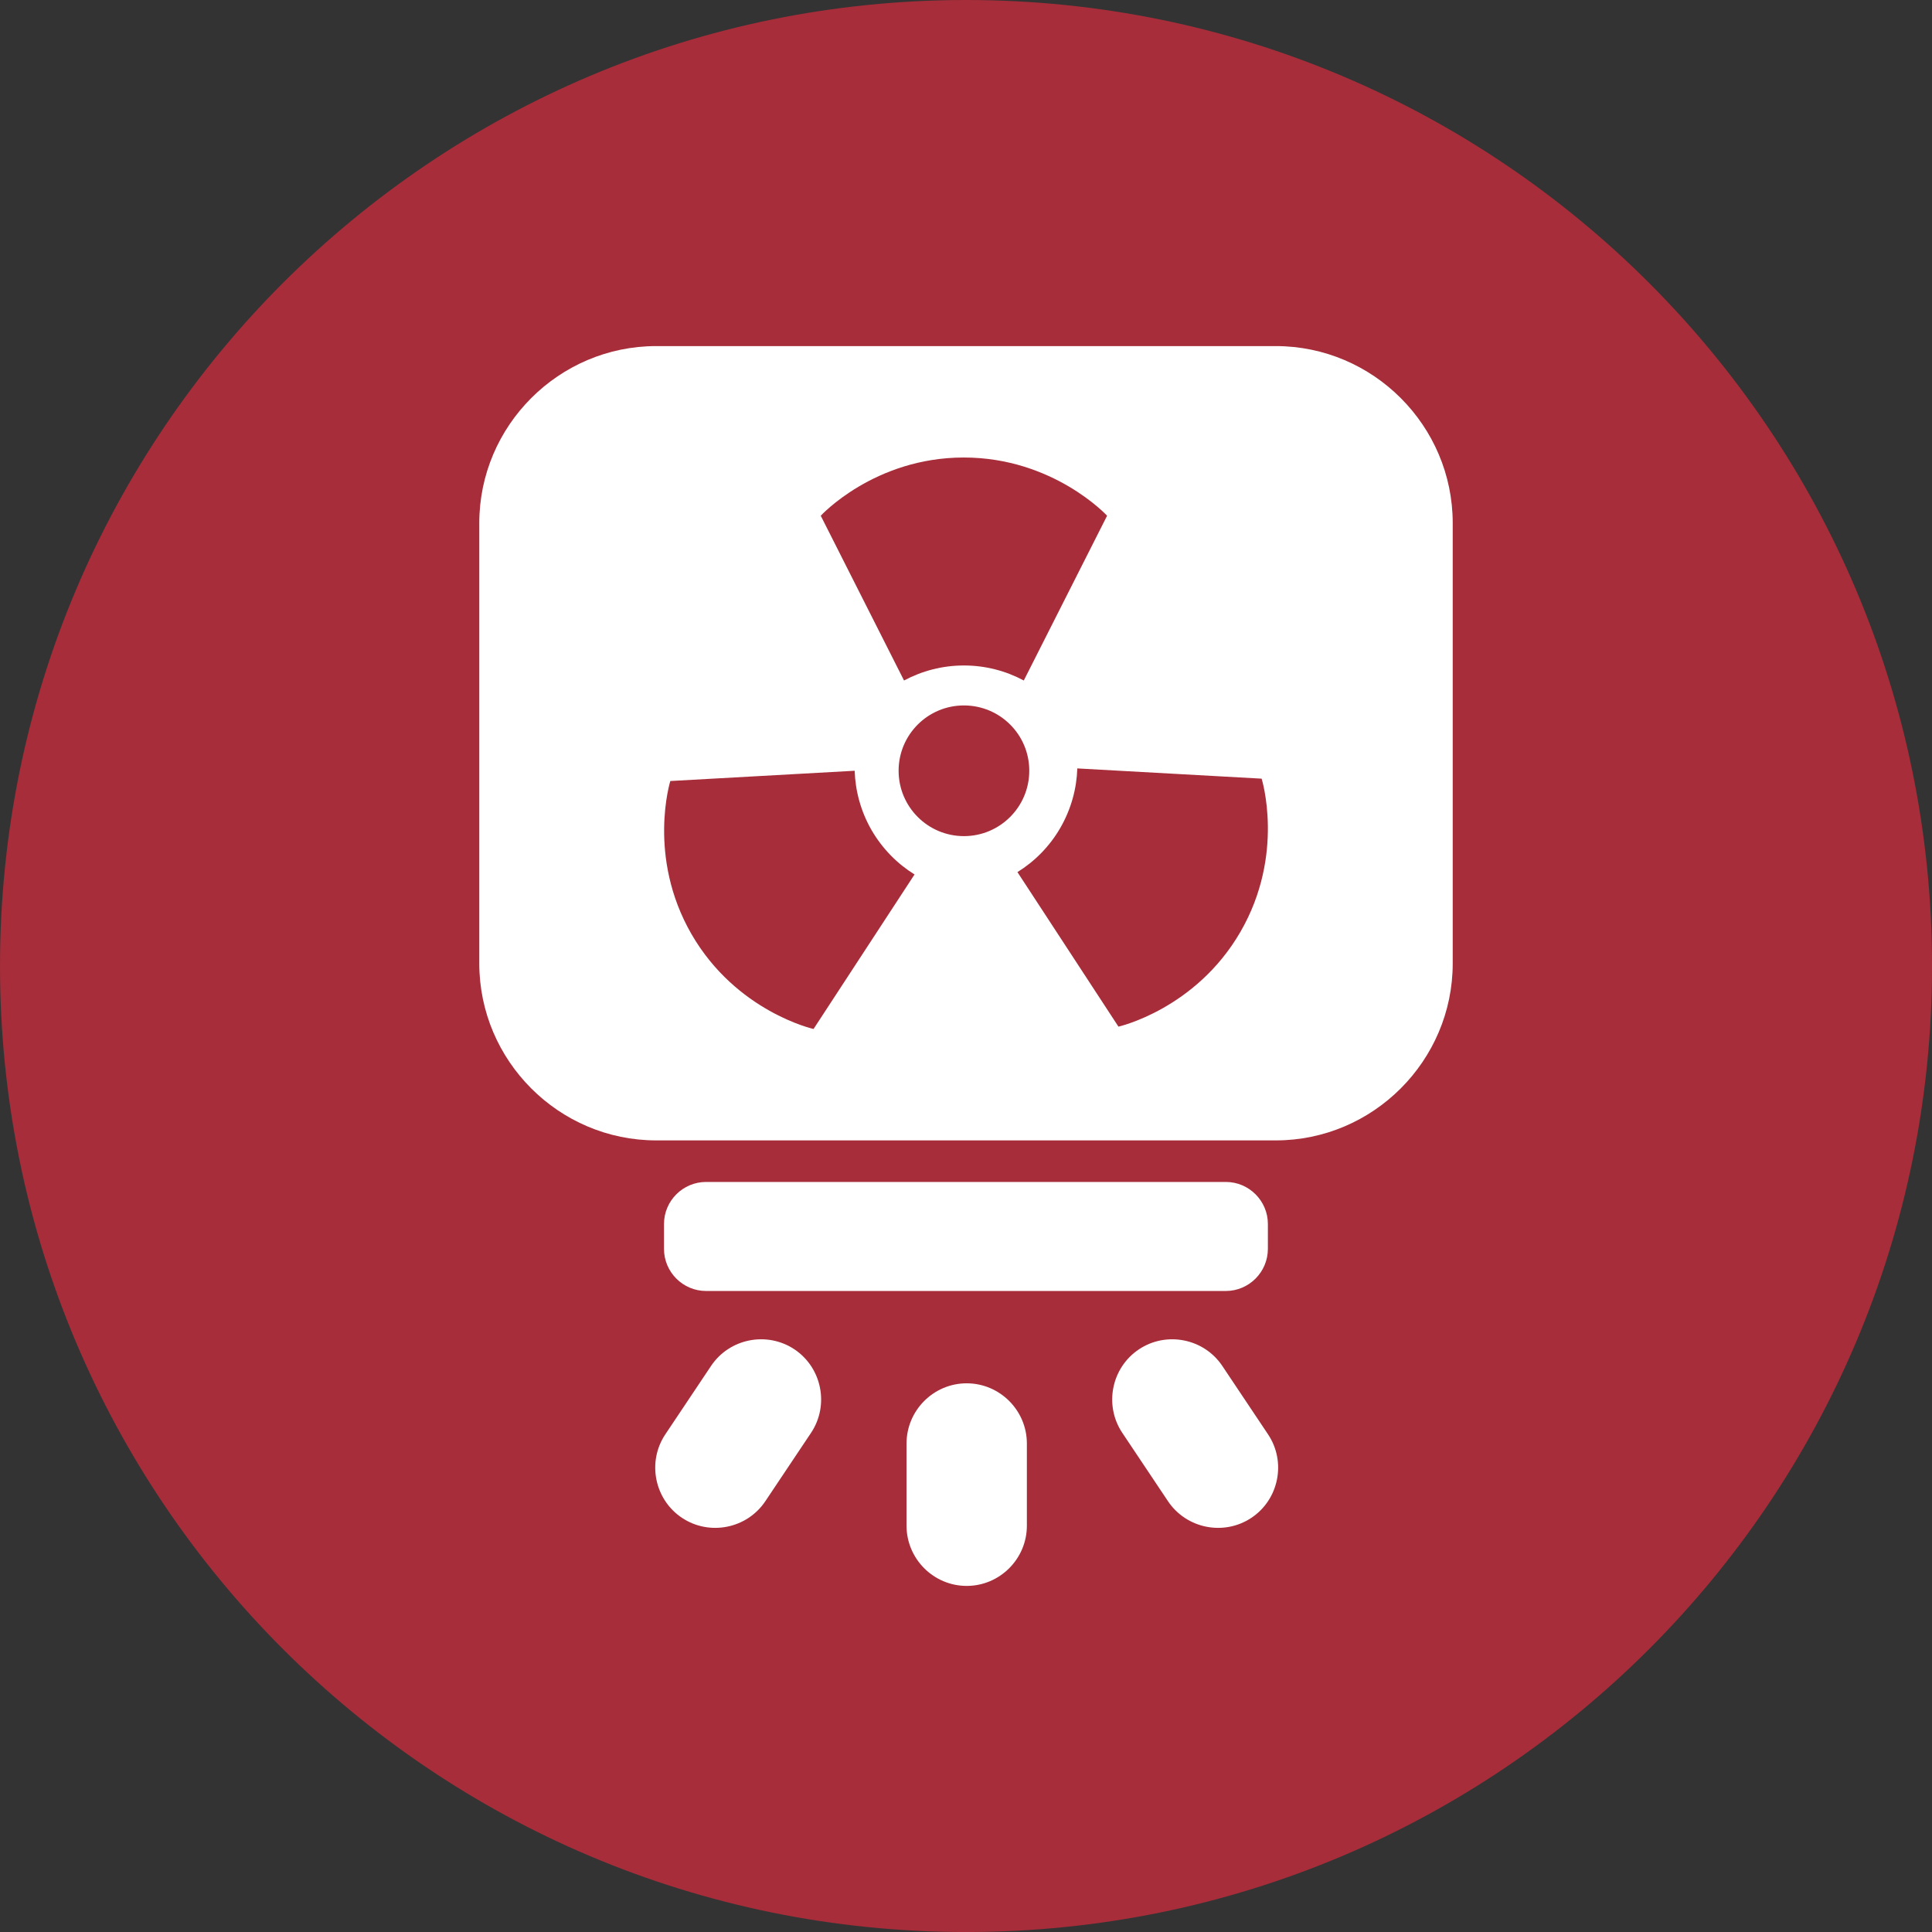 <?xml version="1.0" encoding="UTF-8"?>
<svg xmlns="http://www.w3.org/2000/svg" width="67" height="67" viewBox="0 0 67 67" fill="none">
  <rect x="0" y="0" width="67" height="67" fill="#333333" stroke="none"/>
  <g clip-path="url(#clip0_1079_7776)">
    <path d="M33.501 67.001C52.002 67.001 67.001 52.002 67.001 33.501C67.001 14.999 52.002 0 33.501 0C14.999 0 0 14.999 0 33.501C0 52.002 14.999 67.001 33.501 67.001Z" fill="#A62D39"></path>
    <path d="M44.243 39.548H22.757C19.382 39.548 16.621 36.787 16.621 33.412V18.139C16.621 14.763 19.382 12.002 22.757 12.002H44.243C47.618 12.002 50.379 14.763 50.379 18.139V33.413C50.378 36.787 47.617 39.548 44.243 39.548Z" fill="white"></path>
    <path d="M42.511 44.77H24.485C23.683 44.77 23.027 44.114 23.027 43.312V42.446C23.027 41.644 23.683 40.989 24.485 40.989H42.512C43.313 40.989 43.969 41.644 43.969 42.446V43.312C43.968 44.114 43.312 44.77 42.511 44.77Z" fill="white"></path>
    <path d="M23.647 52.635C24.602 53.273 25.904 53.014 26.541 52.061L28.126 49.69C28.764 48.735 28.505 47.433 27.552 46.795C26.597 46.158 25.295 46.416 24.658 47.37L23.073 49.741C22.435 50.694 22.694 51.998 23.647 52.635Z" fill="white"></path>
    <path d="M43.4 52.635C42.445 53.273 41.143 53.014 40.505 52.061L38.92 49.69C38.282 48.735 38.541 47.433 39.495 46.795C40.449 46.158 41.751 46.416 42.389 47.37L43.974 49.741C44.613 50.694 44.354 51.998 43.4 52.635Z" fill="white"></path>
    <path d="M33.524 47.972C34.672 47.972 35.611 48.911 35.611 50.059V52.911C35.611 54.059 34.672 54.998 33.524 54.998C32.376 54.998 31.438 54.059 31.438 52.911V50.059C31.438 48.911 32.376 47.972 33.524 47.972Z" fill="white"></path>
    <path d="M31.715 30.326L28.213 35.684C28.213 35.684 25.537 35.087 23.982 32.398C22.429 29.707 23.246 27.085 23.246 27.085L29.639 26.729C29.662 27.43 29.851 28.137 30.225 28.788C30.603 29.438 31.119 29.955 31.715 30.326ZM43.752 27.003L37.36 26.648C37.338 27.349 37.147 28.056 36.773 28.707C36.397 29.358 35.88 29.874 35.284 30.244L38.787 35.603C38.787 35.603 41.466 35.001 43.021 32.309C44.573 29.619 43.752 27.003 43.752 27.003ZM33.428 23.078C34.179 23.078 34.887 23.268 35.504 23.599L38.393 17.885C38.393 17.885 36.53 15.866 33.423 15.866C30.316 15.866 28.463 17.885 28.463 17.885L31.351 23.599C31.971 23.268 32.677 23.078 33.428 23.078ZM33.428 24.464C32.176 24.464 31.163 25.478 31.163 26.729C31.163 27.98 32.177 28.996 33.428 28.996C34.68 28.996 35.694 27.98 35.694 26.729C35.696 25.477 34.68 24.464 33.428 24.464Z" fill="#A62D39"></path>
  </g>
  <defs>
    <clipPath id="clip0_1079_7776">
      <rect width="67" height="67" fill="white"></rect>
    </clipPath>
  </defs>
</svg>

